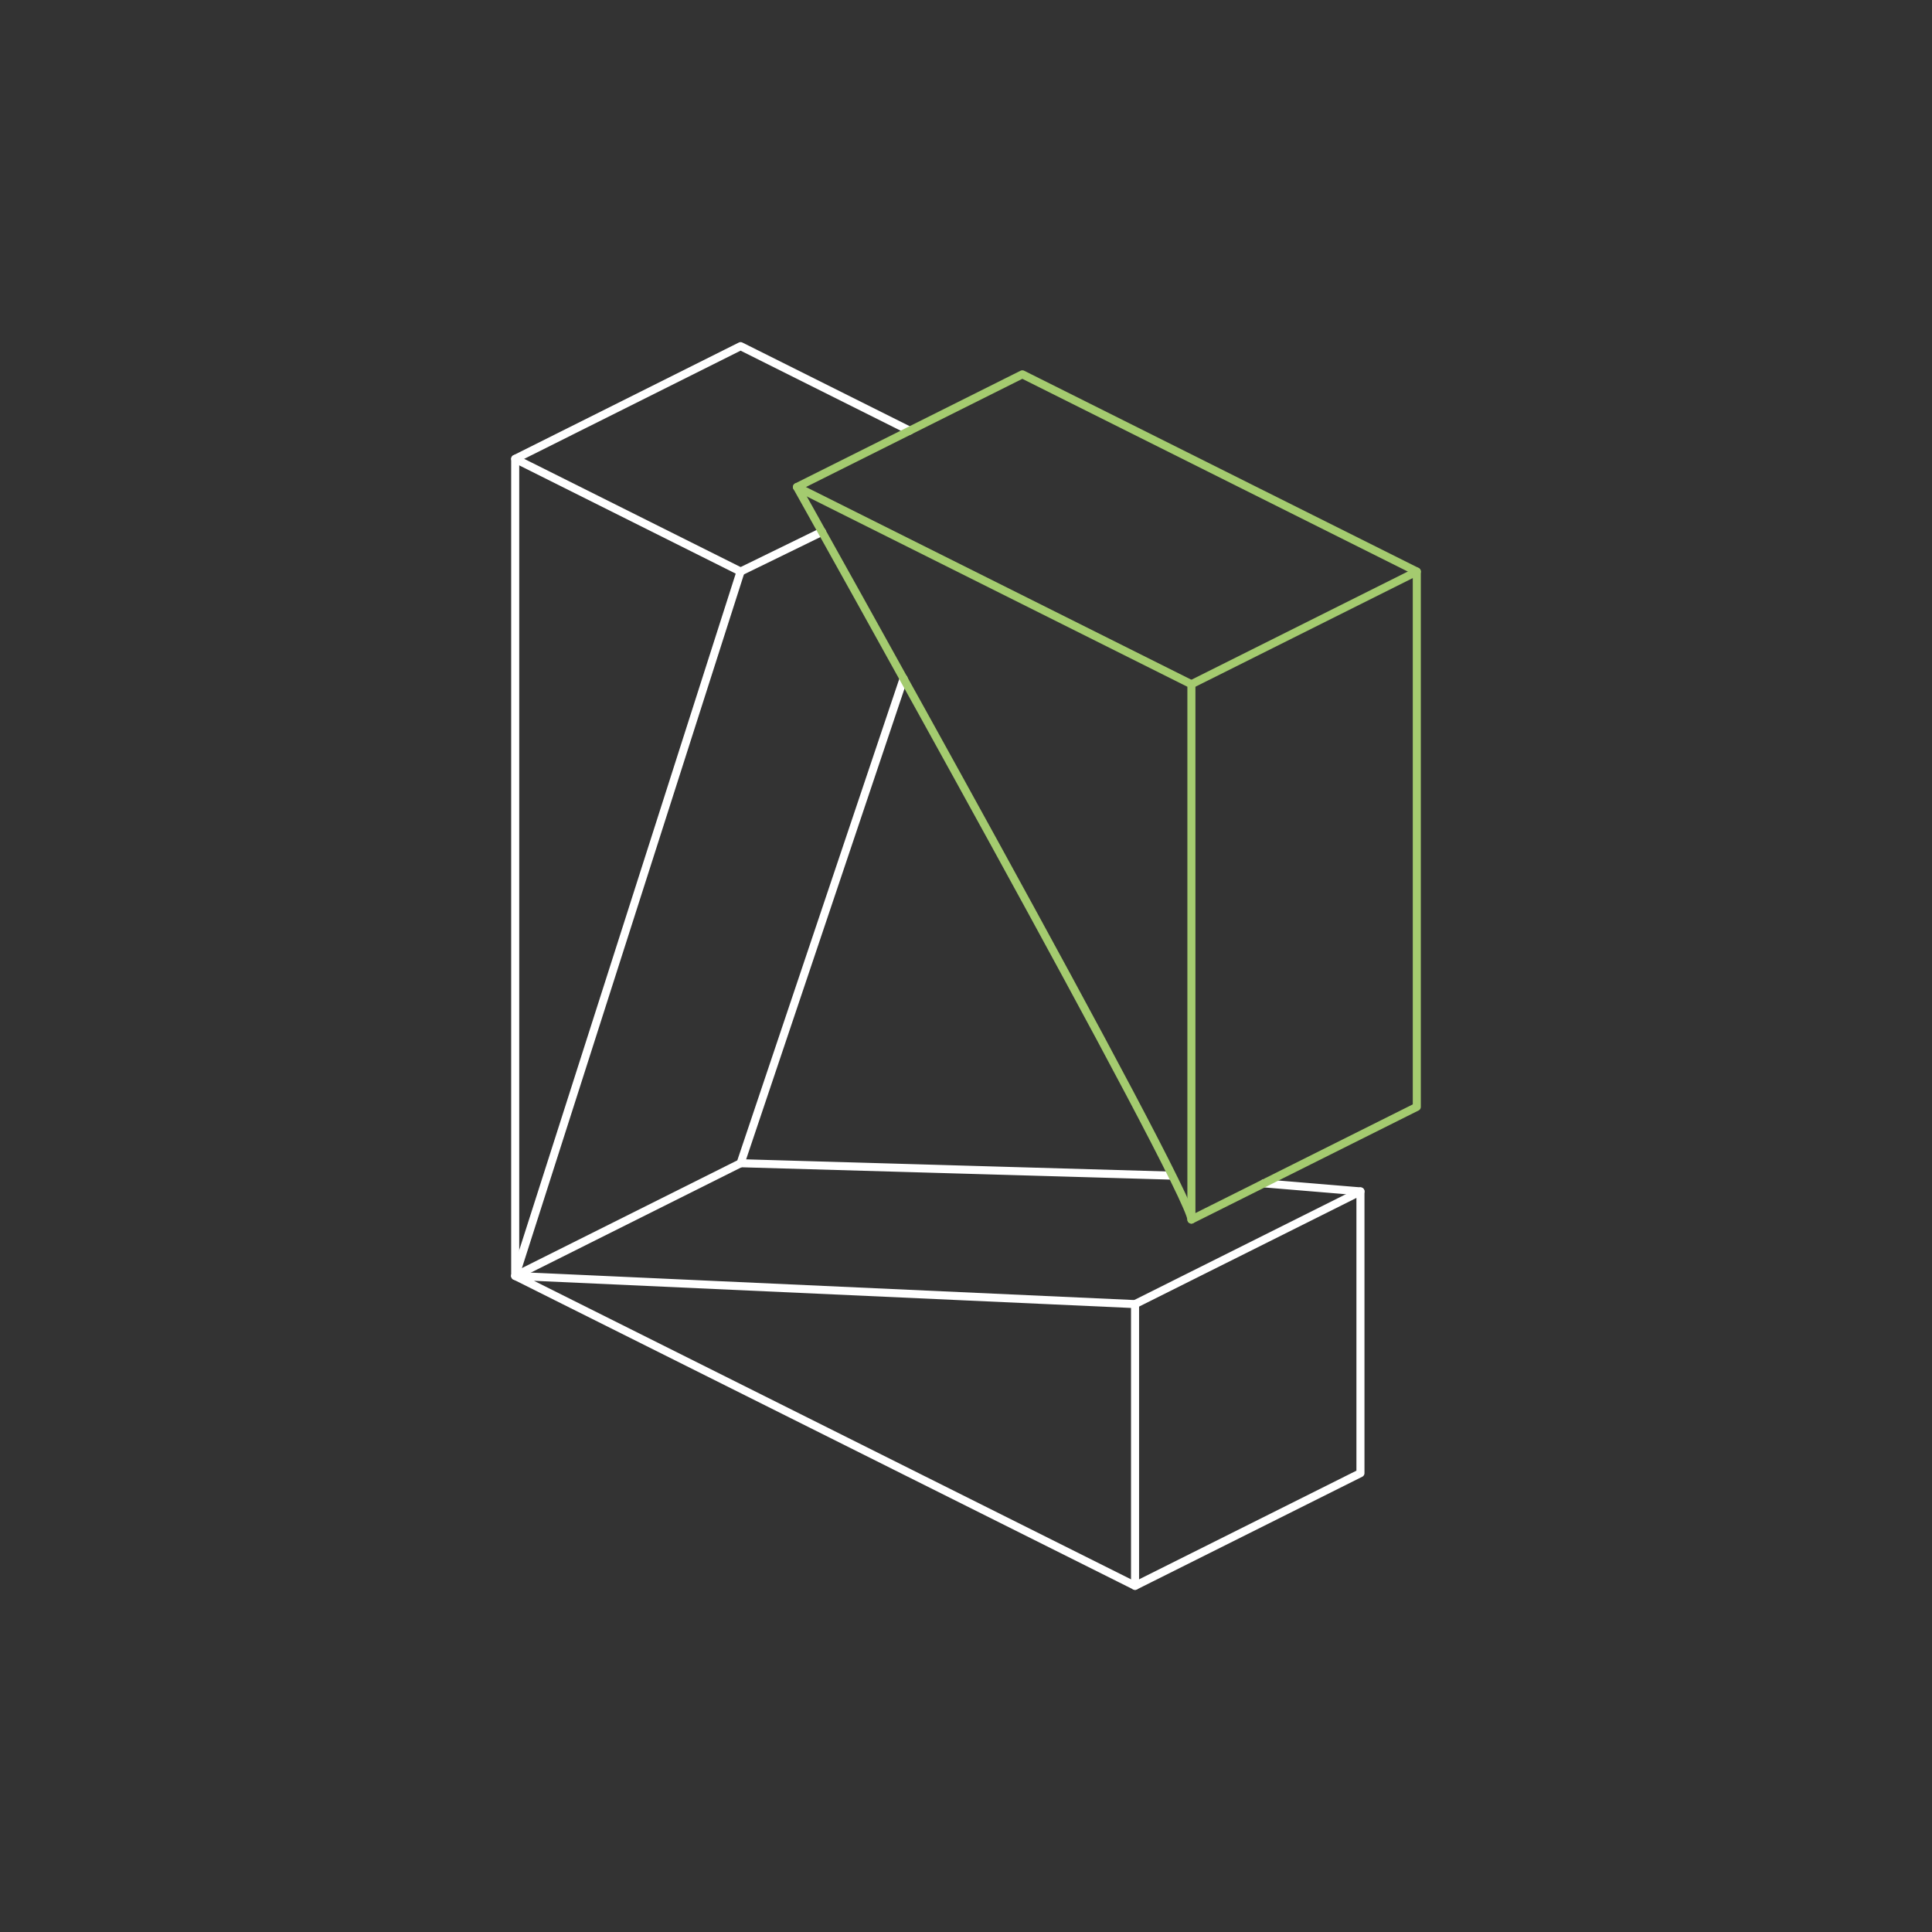 <?xml version="1.0" encoding="utf-8"?>
<!-- Generator: Adobe Illustrator 25.0.1, SVG Export Plug-In . SVG Version: 6.00 Build 0)  -->
<svg version="1.1" id="Layout" xmlns="http://www.w3.org/2000/svg" xmlns:xlink="http://www.w3.org/1999/xlink" x="0px" y="0px"
	 viewBox="0 0 120 120" style="enable-background:new 0 0 120 120;" xml:space="preserve">
<rect x="0" y="0" width="120" height="120" fill="#333333" stroke="none"/>
<style type="text/css">
	.st0{fill:none;stroke:#FFFFFF;stroke-width:0.5;stroke-linecap:round;stroke-linejoin:round;stroke-miterlimit:10;}
	.st1{fill:none;stroke:#FFFFFF;stroke-width:0.5;stroke-miterlimit:10;}
	.st2{fill:none;stroke:#A4CB6F;stroke-width:0.5;stroke-linecap:round;stroke-miterlimit:10;}
	.st3{fill:none;stroke:#A4CB6F;stroke-width:0.5;stroke-linecap:round;stroke-linejoin:round;stroke-miterlimit:10;}
	.st4{clip-path:url(#SVGID_3_);}
	
		.st5{clip-path:url(#SVGID_4_);fill:none;stroke:#A4CB6F;stroke-width:0.5;stroke-linecap:round;stroke-linejoin:round;stroke-miterlimit:10;}
	.st6{fill:#A4CB6F;}
	.st7{fill:#FFFFFF;}
</style>
<polygon class="st0" points="84.5,91.5 70.5,98.5 32,79.25 70.5,81 84.5,74 "/>
<polyline class="st0" points="32,28.5 46,35.5 32,79.25 "/>
<polyline class="st0" points="56.5,26.75 46,21.5 32,28.5 32,79.25 46,72.25 56.125,42.15 "/>
<line class="st0" x1="46" y1="35.5" x2="51.054" y2="33.032"/>
<line class="st0" x1="72.732" y1="73.019" x2="46" y2="72.25"/>
<line class="st0" x1="84.5" y1="74" x2="78.5" y2="73.5"/>
<line class="st0" x1="70.5" y1="98.5" x2="70.5" y2="81"/>
<g>
	<line class="st3" x1="74" y1="42.5" x2="88" y2="35.5"/>
	<path class="st3" d="M74,75.75c0-1.75-24.5-45.5-24.5-45.5l14-7L88,35.5v33.25L74,75.75"/>
	<polyline class="st3" points="49.5,30.25 74,42.5 74,75.75 	"/>
</g>
</svg>
